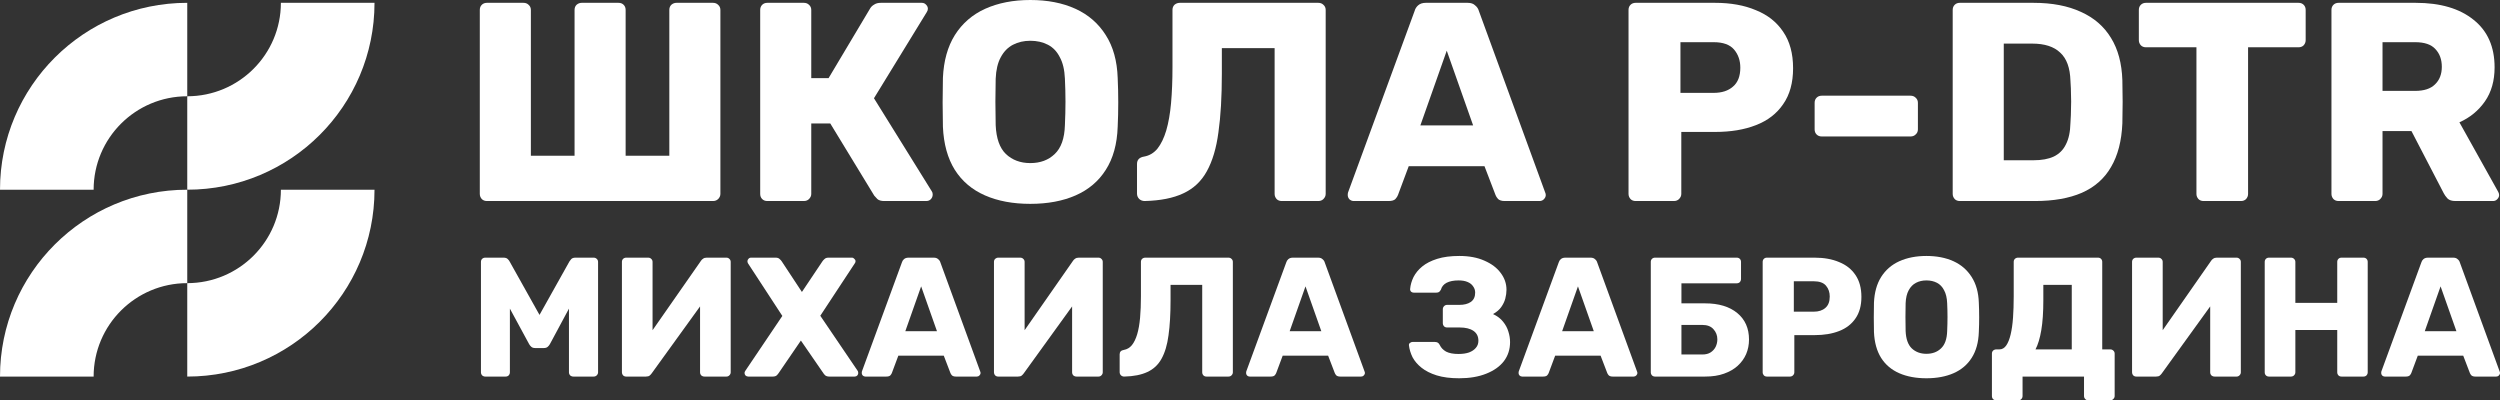 <?xml version="1.0" encoding="UTF-8"?> <svg xmlns="http://www.w3.org/2000/svg" width="562" height="90" viewBox="0 0 562 90" fill="none"><rect x="0" y="0" width="562" height="90" fill="#333333" stroke="none"/><path d="M42.095 42.646L42.095 63.65C30.471 63.65 21.048 73.054 21.048 84.653H0C0 61.453 18.847 42.646 42.095 42.646Z" fill="white"></path><path d="M42.095 0.636L42.095 21.641C30.471 21.642 21.048 31.045 21.048 42.645H7.29904e-05C7.50228e-05 19.445 18.846 0.637 42.095 0.636Z" fill="white"></path><path d="M42.095 42.645V21.641C53.719 21.641 63.142 12.237 63.143 0.637H84.19C84.19 23.837 65.344 42.645 42.095 42.645Z" fill="white"></path><path d="M42.095 84.654L42.095 63.65C42.095 63.65 42.095 63.65 42.095 63.65C53.72 63.65 63.143 54.246 63.143 42.646L84.19 42.646C84.19 65.846 65.344 84.654 42.095 84.654C42.095 84.654 42.095 84.654 42.095 84.654Z" fill="white"></path><path d="M109.454 45.191C108.986 45.191 108.603 45.042 108.306 44.745C108.008 44.406 107.859 44.024 107.859 43.6V2.228C107.859 1.761 108.008 1.379 108.306 1.082C108.603 0.785 108.986 0.636 109.454 0.636H117.681C118.149 0.636 118.532 0.785 118.829 1.082C119.169 1.379 119.34 1.761 119.34 2.228V35.007H129.162V2.228C129.162 1.761 129.31 1.379 129.608 1.082C129.948 0.785 130.331 0.636 130.756 0.636H139.048C139.515 0.636 139.898 0.785 140.196 1.082C140.493 1.379 140.642 1.761 140.642 2.228V35.007H150.464V2.228C150.464 1.761 150.613 1.379 150.911 1.082C151.251 0.785 151.633 0.636 152.059 0.636H160.286C160.754 0.636 161.137 0.785 161.434 1.082C161.774 1.379 161.945 1.761 161.945 2.228V43.6C161.945 44.024 161.774 44.406 161.434 44.745C161.137 45.042 160.754 45.191 160.286 45.191H109.454Z" fill="white"></path><path d="M172.486 45.191C172.018 45.191 171.636 45.042 171.338 44.745C171.041 44.448 170.892 44.066 170.892 43.6V2.228C170.892 1.761 171.041 1.379 171.338 1.082C171.636 0.785 172.018 0.636 172.486 0.636H180.714C181.182 0.636 181.564 0.785 181.862 1.082C182.202 1.379 182.372 1.761 182.372 2.228V17.567H186.263L195.638 1.846C195.851 1.506 196.149 1.231 196.531 1.018C196.914 0.764 197.403 0.636 197.998 0.636H207.246C207.629 0.636 207.948 0.785 208.203 1.082C208.458 1.337 208.586 1.634 208.586 1.973C208.586 2.228 208.501 2.482 208.331 2.737L196.467 22.086L209.479 43.027C209.606 43.197 209.67 43.43 209.67 43.727C209.67 44.151 209.521 44.512 209.223 44.809C208.968 45.064 208.628 45.191 208.203 45.191H198.764C198.083 45.191 197.573 45.042 197.233 44.745C196.935 44.406 196.701 44.151 196.531 43.982L186.645 27.751H182.372V43.6C182.372 44.024 182.202 44.406 181.862 44.745C181.564 45.042 181.182 45.191 180.714 45.191H172.486Z" fill="white"></path><path d="M231.611 45.827C227.699 45.827 224.298 45.191 221.406 43.918C218.515 42.645 216.262 40.736 214.646 38.19C213.03 35.601 212.137 32.376 211.967 28.515C211.924 26.69 211.903 24.866 211.903 23.041C211.903 21.174 211.924 19.328 211.967 17.503C212.137 13.685 213.03 10.481 214.646 7.893C216.304 5.262 218.579 3.289 221.47 1.973C224.404 0.658 227.784 0 231.611 0C235.481 0 238.861 0.658 241.752 1.973C244.644 3.289 246.918 5.262 248.577 7.893C250.235 10.481 251.128 13.685 251.255 17.503C251.341 19.328 251.383 21.174 251.383 23.041C251.383 24.866 251.341 26.69 251.255 28.515C251.128 32.376 250.235 35.601 248.577 38.19C246.961 40.736 244.707 42.645 241.816 43.918C238.925 45.191 235.523 45.827 231.611 45.827ZM231.611 36.662C233.865 36.662 235.693 35.983 237.096 34.625C238.542 33.267 239.307 31.103 239.392 28.133C239.477 26.266 239.52 24.505 239.52 22.85C239.52 21.195 239.477 19.477 239.392 17.695C239.307 15.7 238.925 14.088 238.244 12.857C237.607 11.584 236.714 10.651 235.566 10.057C234.418 9.463 233.099 9.165 231.611 9.165C230.166 9.165 228.869 9.463 227.721 10.057C226.573 10.651 225.658 11.584 224.978 12.857C224.298 14.088 223.915 15.7 223.83 17.695C223.788 19.477 223.766 21.195 223.766 22.85C223.766 24.505 223.788 26.266 223.83 28.133C223.958 31.103 224.723 33.267 226.126 34.625C227.572 35.983 229.4 36.662 231.611 36.662Z" fill="white"></path><path d="M288.128 45.191C287.661 45.191 287.278 45.042 286.98 44.745C286.683 44.406 286.534 44.024 286.534 43.6V10.82H274.671V16.612C274.671 21.747 274.416 26.117 273.905 29.724C273.438 33.288 272.566 36.216 271.29 38.508C270.057 40.757 268.293 42.412 265.997 43.472C263.743 44.533 260.852 45.106 257.323 45.191C256.855 45.191 256.451 45.042 256.111 44.745C255.771 44.406 255.6 44.003 255.6 43.536V36.853C255.6 35.919 256.132 35.368 257.195 35.198C258.386 34.986 259.385 34.392 260.193 33.416C261.001 32.398 261.66 31.04 262.17 29.342C262.68 27.602 263.041 25.545 263.254 23.168C263.467 20.75 263.573 18.076 263.573 15.149V2.228C263.573 1.761 263.722 1.379 264.019 1.082C264.36 0.785 264.764 0.636 265.231 0.636H296.356C296.824 0.636 297.206 0.785 297.504 1.082C297.844 1.379 298.014 1.761 298.014 2.228V43.6C298.014 44.024 297.844 44.406 297.504 44.745C297.206 45.042 296.824 45.191 296.356 45.191H288.128Z" fill="white"></path><path d="M304.309 45.191C303.969 45.191 303.65 45.064 303.352 44.809C303.097 44.512 302.97 44.194 302.97 43.854C302.97 43.642 302.991 43.451 303.033 43.282L318.022 2.419C318.149 1.952 318.404 1.549 318.787 1.209C319.212 0.827 319.786 0.636 320.509 0.636H329.949C330.671 0.636 331.224 0.827 331.607 1.209C332.032 1.549 332.308 1.952 332.436 2.419L347.36 43.282C347.445 43.451 347.488 43.642 347.488 43.854C347.488 44.194 347.339 44.512 347.042 44.809C346.786 45.064 346.468 45.191 346.085 45.191H338.24C337.602 45.191 337.113 45.042 336.773 44.745C336.475 44.406 336.284 44.109 336.199 43.854L333.712 37.362H316.682L314.259 43.854C314.174 44.109 313.982 44.406 313.685 44.745C313.387 45.042 312.877 45.191 312.154 45.191H304.309ZM319.297 28.197H331.16L325.229 11.393L319.297 28.197Z" fill="white"></path><path d="M367.688 45.191C367.22 45.191 366.837 45.042 366.54 44.745C366.242 44.406 366.093 44.024 366.093 43.6V2.228C366.093 1.761 366.242 1.379 366.54 1.082C366.837 0.785 367.22 0.636 367.688 0.636H385.546C389.075 0.636 392.137 1.188 394.731 2.291C397.367 3.352 399.408 4.965 400.853 7.129C402.342 9.293 403.086 12.03 403.086 15.339C403.086 18.607 402.342 21.301 400.853 23.423C399.408 25.545 397.367 27.115 394.731 28.133C392.137 29.151 389.075 29.66 385.546 29.66H377.956V43.6C377.956 44.024 377.786 44.406 377.446 44.745C377.149 45.042 376.766 45.191 376.298 45.191H367.688ZM377.765 20.877H385.227C387.056 20.877 388.501 20.41 389.564 19.477C390.67 18.543 391.223 17.122 391.223 15.212C391.223 13.6 390.755 12.242 389.819 11.139C388.884 10.035 387.353 9.484 385.227 9.484H377.765V20.877Z" fill="white"></path><path d="M409.524 30.679C409.056 30.679 408.674 30.53 408.376 30.233C408.078 29.936 407.929 29.555 407.929 29.088V23.105C407.929 22.638 408.078 22.256 408.376 21.959C408.674 21.662 409.056 21.513 409.524 21.513H429.487C429.955 21.513 430.338 21.662 430.635 21.959C430.975 22.256 431.145 22.638 431.145 23.105V29.088C431.145 29.555 430.975 29.936 430.635 30.233C430.338 30.53 429.955 30.679 429.487 30.679H409.524Z" fill="white"></path><path d="M440.561 45.191C440.094 45.191 439.711 45.042 439.413 44.745C439.116 44.406 438.967 44.024 438.967 43.6V2.228C438.967 1.761 439.116 1.379 439.413 1.082C439.711 0.785 440.094 0.636 440.561 0.636H457.144C461.311 0.636 464.862 1.315 467.795 2.673C470.729 3.989 472.983 5.941 474.556 8.529C476.129 11.075 476.98 14.236 477.107 18.013C477.15 19.88 477.171 21.513 477.171 22.914C477.171 24.314 477.15 25.927 477.107 27.751C476.937 31.697 476.087 34.965 474.556 37.553C473.068 40.141 470.878 42.072 467.987 43.345C465.138 44.576 461.63 45.191 457.463 45.191H440.561ZM450.447 36.026H457.144C458.973 36.026 460.482 35.75 461.673 35.198C462.906 34.604 463.82 33.692 464.415 32.461C465.053 31.231 465.393 29.618 465.436 27.624C465.521 26.393 465.563 25.29 465.563 24.314C465.606 23.338 465.606 22.362 465.563 21.386C465.563 20.41 465.521 19.328 465.436 18.14C465.351 15.255 464.585 13.154 463.14 11.839C461.736 10.481 459.632 9.802 456.825 9.802H450.447V36.026Z" fill="white"></path><path d="M495.353 45.191C494.886 45.191 494.503 45.042 494.205 44.745C493.908 44.406 493.759 44.024 493.759 43.6V10.629H482.406C481.938 10.629 481.556 10.481 481.258 10.184C480.96 9.844 480.812 9.463 480.812 9.038V2.228C480.812 1.761 480.96 1.379 481.258 1.082C481.556 0.785 481.938 0.636 482.406 0.636H516.72C517.187 0.636 517.57 0.785 517.868 1.082C518.165 1.379 518.314 1.761 518.314 2.228V9.038C518.314 9.463 518.165 9.844 517.868 10.184C517.57 10.481 517.187 10.629 516.72 10.629H505.367V43.6C505.367 44.024 505.218 44.406 504.92 44.745C504.623 45.042 504.24 45.191 503.772 45.191H495.353Z" fill="white"></path><path d="M525.705 45.191C525.237 45.191 524.855 45.042 524.557 44.745C524.26 44.406 524.111 44.024 524.111 43.6V2.228C524.111 1.761 524.26 1.379 524.557 1.082C524.855 0.785 525.237 0.636 525.705 0.636H543.053C548.581 0.636 552.918 1.909 556.064 4.455C559.211 6.959 560.784 10.523 560.784 15.149C560.784 18.161 560.061 20.707 558.616 22.786C557.17 24.866 555.257 26.436 552.875 27.497L561.613 43.154C561.741 43.409 561.805 43.642 561.805 43.854C561.805 44.194 561.656 44.512 561.358 44.809C561.103 45.064 560.805 45.191 560.465 45.191H551.983C551.175 45.191 550.579 45 550.197 44.618C549.814 44.194 549.538 43.812 549.368 43.472L542.097 29.47H535.591V43.6C535.591 44.024 535.421 44.406 535.081 44.745C534.783 45.042 534.401 45.191 533.933 45.191H525.705ZM535.591 20.431H542.926C544.924 20.431 546.412 19.943 547.39 18.968C548.411 17.991 548.921 16.676 548.921 15.021C548.921 13.366 548.432 12.03 547.454 11.011C546.519 9.993 545.009 9.484 542.926 9.484H535.591V20.431Z" fill="white"></path><path d="M109.074 84.653C108.819 84.653 108.589 84.564 108.385 84.386C108.207 84.183 108.118 83.953 108.118 83.699V58.876C108.118 58.596 108.207 58.366 108.385 58.188C108.589 58.01 108.819 57.921 109.074 57.921H113.207C113.641 57.921 113.96 58.035 114.164 58.264C114.368 58.468 114.496 58.634 114.547 58.761L121.282 70.791L128.017 58.761C128.093 58.634 128.221 58.468 128.4 58.264C128.604 58.035 128.923 57.921 129.356 57.921H133.451C133.732 57.921 133.961 58.01 134.14 58.188C134.344 58.366 134.446 58.596 134.446 58.876V83.699C134.446 83.953 134.344 84.183 134.14 84.386C133.961 84.564 133.732 84.653 133.451 84.653H128.897C128.616 84.653 128.374 84.564 128.17 84.386C127.991 84.183 127.902 83.953 127.902 83.699V69.378L123.616 77.359C123.488 77.588 123.323 77.792 123.119 77.97C122.914 78.148 122.634 78.238 122.277 78.238H120.287C119.93 78.238 119.649 78.148 119.445 77.97C119.241 77.792 119.075 77.588 118.947 77.359L114.623 69.378V83.699C114.623 83.953 114.534 84.183 114.355 84.386C114.177 84.564 113.947 84.653 113.666 84.653H109.074Z" fill="white"></path><path d="M140.765 84.653C140.484 84.653 140.255 84.564 140.076 84.386C139.897 84.183 139.808 83.941 139.808 83.66V58.876C139.808 58.596 139.897 58.366 140.076 58.188C140.28 58.01 140.51 57.921 140.765 57.921H145.701C145.982 57.921 146.212 58.01 146.39 58.188C146.594 58.366 146.696 58.596 146.696 58.876V74.228L157.565 58.646C157.692 58.443 157.858 58.277 158.062 58.15C158.266 57.997 158.534 57.921 158.866 57.921H163.305C163.56 57.921 163.777 58.01 163.955 58.188C164.159 58.366 164.261 58.596 164.261 58.876V83.699C164.261 83.953 164.159 84.183 163.955 84.386C163.777 84.564 163.56 84.653 163.305 84.653H158.368C158.088 84.653 157.845 84.564 157.641 84.386C157.462 84.183 157.373 83.953 157.373 83.699V68.881L146.505 83.928C146.403 84.081 146.25 84.246 146.046 84.424C145.867 84.577 145.587 84.653 145.204 84.653H140.765Z" fill="white"></path><path d="M168.214 84.653C167.985 84.653 167.781 84.577 167.602 84.424C167.449 84.246 167.373 84.055 167.373 83.852C167.373 83.775 167.385 83.699 167.411 83.622C167.436 83.546 167.475 83.47 167.526 83.393L175.868 71.02L168.138 59.181C168.061 59.028 168.023 58.876 168.023 58.723C168.023 58.519 168.1 58.341 168.253 58.188C168.406 58.01 168.597 57.921 168.827 57.921H174.376C174.758 57.921 175.052 58.023 175.256 58.226C175.46 58.404 175.613 58.57 175.715 58.723L180.269 65.635L184.899 58.723C185.001 58.57 185.154 58.404 185.358 58.226C185.563 58.023 185.856 57.921 186.239 57.921H191.52C191.724 57.921 191.902 58.01 192.055 58.188C192.234 58.341 192.323 58.519 192.323 58.723C192.323 58.901 192.272 59.054 192.17 59.181L184.402 70.982L192.821 83.393C192.872 83.47 192.897 83.546 192.897 83.622C192.923 83.699 192.936 83.775 192.936 83.852C192.936 84.055 192.859 84.246 192.706 84.424C192.553 84.577 192.362 84.653 192.132 84.653H186.43C186.047 84.653 185.741 84.564 185.512 84.386C185.307 84.183 185.167 84.017 185.091 83.89L180.039 76.557L175.026 83.89C174.95 84.017 174.809 84.183 174.605 84.386C174.401 84.564 174.108 84.653 173.725 84.653H168.214Z" fill="white"></path><path d="M194.521 84.653C194.317 84.653 194.126 84.577 193.947 84.424C193.794 84.246 193.717 84.055 193.717 83.852C193.717 83.724 193.73 83.61 193.756 83.508L202.749 58.99C202.825 58.71 202.978 58.468 203.208 58.264C203.463 58.035 203.807 57.921 204.241 57.921H209.905C210.338 57.921 210.67 58.035 210.9 58.264C211.155 58.468 211.321 58.71 211.397 58.99L220.352 83.508C220.403 83.61 220.428 83.724 220.428 83.852C220.428 84.055 220.339 84.246 220.16 84.424C220.007 84.577 219.816 84.653 219.586 84.653H214.88C214.497 84.653 214.203 84.564 213.999 84.386C213.821 84.183 213.706 84.004 213.655 83.852L212.162 79.956H201.945L200.491 83.852C200.44 84.004 200.325 84.183 200.146 84.386C199.968 84.564 199.662 84.653 199.228 84.653H194.521ZM203.514 74.457H210.632L207.073 64.375L203.514 74.457Z" fill="white"></path><path d="M224.401 84.653C224.121 84.653 223.891 84.564 223.713 84.386C223.534 84.183 223.445 83.941 223.445 83.66V58.876C223.445 58.596 223.534 58.366 223.713 58.188C223.917 58.01 224.146 57.921 224.401 57.921H229.338C229.619 57.921 229.848 58.01 230.027 58.188C230.231 58.366 230.333 58.596 230.333 58.876V74.228L241.201 58.646C241.329 58.443 241.494 58.277 241.699 58.15C241.903 57.997 242.17 57.921 242.502 57.921H246.941C247.196 57.921 247.413 58.01 247.592 58.188C247.796 58.366 247.898 58.596 247.898 58.876V83.699C247.898 83.953 247.796 84.183 247.592 84.386C247.413 84.564 247.196 84.653 246.941 84.653H242.005C241.724 84.653 241.482 84.564 241.278 84.386C241.099 84.183 241.01 83.953 241.01 83.699V68.881L230.142 83.928C230.04 84.081 229.886 84.246 229.682 84.424C229.504 84.577 229.223 84.653 228.84 84.653H224.401Z" fill="white"></path><path d="M271.214 84.653C270.934 84.653 270.704 84.564 270.526 84.386C270.347 84.183 270.258 83.953 270.258 83.699V64.031H263.14V67.506C263.14 70.587 262.987 73.209 262.681 75.373C262.4 77.512 261.877 79.269 261.112 80.644C260.372 81.993 259.313 82.986 257.935 83.622C256.583 84.259 254.849 84.603 252.731 84.653C252.45 84.653 252.208 84.564 252.004 84.386C251.8 84.183 251.698 83.941 251.698 83.66V79.651C251.698 79.091 252.017 78.76 252.654 78.658C253.369 78.53 253.968 78.174 254.453 77.588C254.938 76.977 255.333 76.163 255.639 75.144C255.946 74.1 256.162 72.866 256.29 71.44C256.418 69.989 256.481 68.385 256.481 66.628V58.876C256.481 58.596 256.571 58.366 256.749 58.188C256.953 58.01 257.196 57.921 257.476 57.921H276.151C276.432 57.921 276.661 58.01 276.84 58.188C277.044 58.366 277.146 58.596 277.146 58.876V83.699C277.146 83.953 277.044 84.183 276.84 84.386C276.661 84.564 276.432 84.653 276.151 84.653H271.214Z" fill="white"></path><path d="M280.923 84.653C280.719 84.653 280.527 84.577 280.349 84.424C280.196 84.246 280.119 84.055 280.119 83.852C280.119 83.724 280.132 83.61 280.158 83.508L289.151 58.99C289.227 58.71 289.38 58.468 289.61 58.264C289.865 58.035 290.209 57.921 290.643 57.921H296.307C296.74 57.921 297.072 58.035 297.302 58.264C297.557 58.468 297.723 58.71 297.799 58.99L306.754 83.508C306.805 83.61 306.83 83.724 306.83 83.852C306.83 84.055 306.741 84.246 306.562 84.424C306.409 84.577 306.218 84.653 305.988 84.653H301.281C300.899 84.653 300.605 84.564 300.401 84.386C300.223 84.183 300.108 84.004 300.057 83.852L298.564 79.956H288.347L286.893 83.852C286.842 84.004 286.727 84.183 286.548 84.386C286.37 84.564 286.064 84.653 285.63 84.653H280.923ZM289.916 74.457H297.034L293.475 64.375L289.916 74.457Z" fill="white"></path><path d="M328.02 85.035C326.055 85.035 324.371 84.819 322.968 84.386C321.591 83.953 320.455 83.38 319.562 82.668C318.67 81.955 317.994 81.165 317.534 80.3C317.101 79.409 316.833 78.518 316.731 77.627C316.705 77.397 316.782 77.219 316.96 77.092C317.139 76.939 317.343 76.863 317.573 76.863H322.471C322.777 76.863 323.019 76.914 323.198 77.016C323.377 77.117 323.53 77.296 323.657 77.55C323.938 78.161 324.41 78.658 325.073 79.04C325.762 79.396 326.693 79.574 327.867 79.574C328.785 79.574 329.576 79.46 330.239 79.231C330.903 78.976 331.413 78.632 331.77 78.199C332.153 77.767 332.344 77.232 332.344 76.596C332.344 75.628 331.974 74.89 331.234 74.38C330.494 73.871 329.461 73.617 328.134 73.617H325.303C325.022 73.617 324.792 73.528 324.614 73.349C324.435 73.146 324.346 72.904 324.346 72.624V69.53C324.346 69.25 324.435 69.021 324.614 68.843C324.792 68.639 325.022 68.537 325.303 68.537H328.058C329.129 68.537 329.984 68.321 330.622 67.888C331.285 67.43 331.617 66.73 331.617 65.788C331.617 65.253 331.464 64.782 331.158 64.375C330.877 63.942 330.456 63.611 329.895 63.382C329.359 63.153 328.696 63.038 327.905 63.038C326.782 63.038 325.877 63.216 325.188 63.573C324.525 63.929 324.104 64.439 323.925 65.1C323.797 65.33 323.657 65.508 323.504 65.635C323.351 65.737 323.134 65.788 322.854 65.788H317.802C317.573 65.788 317.368 65.712 317.19 65.559C317.037 65.38 316.973 65.177 316.999 64.948C317.075 64.057 317.33 63.166 317.764 62.274C318.223 61.383 318.874 60.594 319.716 59.907C320.583 59.194 321.705 58.621 323.083 58.188C324.461 57.755 326.119 57.539 328.058 57.539C330.252 57.539 332.14 57.895 333.722 58.608C335.303 59.296 336.515 60.212 337.357 61.358C338.225 62.504 338.658 63.764 338.658 65.139C338.658 65.775 338.569 66.437 338.39 67.124C338.212 67.786 337.906 68.423 337.472 69.034C337.064 69.62 336.451 70.141 335.635 70.6C336.604 71.058 337.357 71.631 337.893 72.318C338.454 73.006 338.85 73.744 339.079 74.533C339.334 75.323 339.462 76.112 339.462 76.901C339.462 78.53 339.003 79.956 338.084 81.178C337.166 82.375 335.839 83.317 334.104 84.004C332.395 84.692 330.367 85.035 328.02 85.035Z" fill="white"></path><path d="M342.174 84.653C341.97 84.653 341.779 84.577 341.6 84.424C341.447 84.246 341.37 84.055 341.37 83.852C341.37 83.724 341.383 83.61 341.409 83.508L350.402 58.99C350.478 58.71 350.631 58.468 350.861 58.264C351.116 58.035 351.46 57.921 351.894 57.921H357.558C357.992 57.921 358.323 58.035 358.553 58.264C358.808 58.468 358.974 58.71 359.05 58.99L368.005 83.508C368.056 83.61 368.081 83.724 368.081 83.852C368.081 84.055 367.992 84.246 367.814 84.424C367.661 84.577 367.469 84.653 367.24 84.653H362.533C362.15 84.653 361.857 84.564 361.653 84.386C361.474 84.183 361.359 84.004 361.308 83.852L359.816 79.956H349.598L348.144 83.852C348.093 84.004 347.978 84.183 347.799 84.386C347.621 84.564 347.315 84.653 346.881 84.653H342.174ZM351.167 74.457H358.285L354.726 64.375L351.167 74.457Z" fill="white"></path><path d="M372.055 84.653C371.774 84.653 371.544 84.564 371.366 84.386C371.187 84.183 371.098 83.953 371.098 83.699V58.876C371.098 58.596 371.187 58.366 371.366 58.188C371.544 58.01 371.774 57.921 372.055 57.921H390.423C390.704 57.921 390.933 58.01 391.112 58.188C391.291 58.366 391.38 58.596 391.38 58.876V62.694C391.38 62.974 391.291 63.216 391.112 63.42C390.933 63.598 390.704 63.687 390.423 63.687H377.986V68.194H383.305C386.367 68.194 388.778 68.919 390.538 70.371C392.298 71.822 393.178 73.808 393.178 76.328C393.178 77.499 392.962 78.594 392.528 79.612C392.094 80.605 391.456 81.484 390.614 82.248C389.798 82.986 388.778 83.571 387.553 84.004C386.354 84.437 384.938 84.653 383.305 84.653H372.055ZM377.986 79.689H382.693C383.433 79.689 384.045 79.536 384.53 79.231C385.04 78.9 385.423 78.48 385.678 77.97C385.933 77.436 386.061 76.876 386.061 76.29C386.061 75.399 385.767 74.635 385.18 73.999C384.619 73.362 383.79 73.044 382.693 73.044H377.986V79.689Z" fill="white"></path><path d="M397.205 84.653C396.925 84.653 396.695 84.564 396.516 84.386C396.338 84.183 396.249 83.953 396.249 83.699V58.876C396.249 58.596 396.338 58.366 396.516 58.188C396.695 58.01 396.925 57.921 397.205 57.921H407.92C410.038 57.921 411.875 58.252 413.431 58.914C415.013 59.55 416.237 60.518 417.105 61.816C417.998 63.115 418.444 64.757 418.444 66.743C418.444 68.703 417.998 70.32 417.105 71.593C416.237 72.866 415.013 73.808 413.431 74.419C411.875 75.03 410.038 75.335 407.92 75.335H403.366V83.699C403.366 83.953 403.264 84.183 403.06 84.386C402.882 84.564 402.652 84.653 402.371 84.653H397.205ZM403.252 70.065H407.729C408.826 70.065 409.693 69.785 410.331 69.225C410.994 68.665 411.326 67.812 411.326 66.666C411.326 65.699 411.046 64.884 410.484 64.222C409.923 63.56 409.005 63.229 407.729 63.229H403.252V70.065Z" fill="white"></path><path d="M433.054 85.035C430.707 85.035 428.666 84.653 426.931 83.89C425.196 83.126 423.844 81.98 422.875 80.453C421.905 78.9 421.369 76.965 421.267 74.648C421.242 73.553 421.229 72.458 421.229 71.364C421.229 70.243 421.242 69.136 421.267 68.041C421.369 65.75 421.905 63.827 422.875 62.274C423.87 60.696 425.235 59.512 426.969 58.723C428.73 57.934 430.758 57.539 433.054 57.539C435.376 57.539 437.404 57.934 439.139 58.723C440.873 59.512 442.238 60.696 443.233 62.274C444.228 63.827 444.764 65.75 444.841 68.041C444.892 69.136 444.917 70.243 444.917 71.364C444.917 72.458 444.892 73.553 444.841 74.648C444.764 76.965 444.228 78.9 443.233 80.453C442.264 81.98 440.912 83.126 439.177 83.89C437.442 84.653 435.401 85.035 433.054 85.035ZM433.054 79.536C434.406 79.536 435.503 79.129 436.345 78.314C437.212 77.499 437.672 76.201 437.723 74.419C437.774 73.298 437.799 72.242 437.799 71.249C437.799 70.256 437.774 69.225 437.723 68.156C437.672 66.959 437.442 65.992 437.034 65.253C436.651 64.489 436.115 63.929 435.427 63.573C434.738 63.216 433.947 63.038 433.054 63.038C432.187 63.038 431.408 63.216 430.72 63.573C430.031 63.929 429.482 64.489 429.074 65.253C428.666 65.992 428.436 66.959 428.385 68.156C428.36 69.225 428.347 70.256 428.347 71.249C428.347 72.242 428.36 73.298 428.385 74.419C428.462 76.201 428.921 77.499 429.763 78.314C430.63 79.129 431.727 79.536 433.054 79.536Z" fill="white"></path><path d="M448.779 90C448.498 90 448.256 89.911 448.052 89.733C447.873 89.555 447.784 89.313 447.784 89.007V79.498C447.784 79.218 447.873 78.989 448.052 78.811C448.256 78.632 448.498 78.543 448.779 78.543H449.468C450.08 78.543 450.59 78.25 450.998 77.665C451.407 77.079 451.738 76.252 451.993 75.183C452.248 74.113 452.427 72.853 452.529 71.402C452.631 69.951 452.682 68.359 452.682 66.628V58.876C452.682 58.596 452.771 58.366 452.95 58.188C453.154 58.01 453.384 57.921 453.639 57.921H471.625C471.905 57.921 472.135 58.01 472.314 58.188C472.492 58.366 472.582 58.596 472.582 58.876V78.543H474.38C474.661 78.543 474.89 78.632 475.069 78.811C475.273 78.989 475.375 79.218 475.375 79.498V89.007C475.375 89.287 475.273 89.516 475.069 89.695C474.89 89.898 474.661 90 474.38 90H469.444C469.163 90 468.933 89.898 468.755 89.695C468.576 89.516 468.487 89.287 468.487 89.007V84.653H454.672V89.007C454.672 89.287 454.583 89.516 454.404 89.695C454.226 89.898 453.996 90 453.715 90H448.779ZM457.58 78.543H465.732V64.031H459.341V67.506C459.341 70.18 459.188 72.42 458.882 74.228C458.575 76.035 458.142 77.474 457.58 78.543Z" fill="white"></path><path d="M480.244 84.653C479.963 84.653 479.734 84.564 479.555 84.386C479.376 84.183 479.287 83.941 479.287 83.66V58.876C479.287 58.596 479.376 58.366 479.555 58.188C479.759 58.01 479.989 57.921 480.244 57.921H485.18C485.461 57.921 485.691 58.01 485.869 58.188C486.073 58.366 486.175 58.596 486.175 58.876V74.228L497.043 58.646C497.171 58.443 497.337 58.277 497.541 58.15C497.745 57.997 498.013 57.921 498.345 57.921H502.784C503.039 57.921 503.256 58.01 503.434 58.188C503.638 58.366 503.74 58.596 503.74 58.876V83.699C503.74 83.953 503.638 84.183 503.434 84.386C503.256 84.564 503.039 84.653 502.784 84.653H497.847C497.566 84.653 497.324 84.564 497.12 84.386C496.941 84.183 496.852 83.953 496.852 83.699V68.881L485.984 83.928C485.882 84.081 485.729 84.246 485.525 84.424C485.346 84.577 485.066 84.653 484.683 84.653H480.244Z" fill="white"></path><path d="M510.066 84.653C509.785 84.653 509.556 84.564 509.377 84.386C509.198 84.208 509.109 83.979 509.109 83.699V58.876C509.109 58.596 509.198 58.366 509.377 58.188C509.556 58.01 509.785 57.921 510.066 57.921H515.002C515.283 57.921 515.513 58.01 515.691 58.188C515.895 58.366 515.997 58.596 515.997 58.876V68.079H525.411V58.876C525.411 58.596 525.501 58.366 525.679 58.188C525.858 58.01 526.087 57.921 526.368 57.921H531.305C531.585 57.921 531.815 58.01 531.993 58.188C532.172 58.366 532.261 58.596 532.261 58.876V83.699C532.261 83.953 532.172 84.183 531.993 84.386C531.815 84.564 531.585 84.653 531.305 84.653H526.368C526.087 84.653 525.858 84.564 525.679 84.386C525.501 84.183 525.411 83.953 525.411 83.699V74.189H515.997V83.699C515.997 83.953 515.895 84.183 515.691 84.386C515.513 84.564 515.283 84.653 515.002 84.653H510.066Z" fill="white"></path><path d="M536.093 84.653C535.889 84.653 535.697 84.577 535.519 84.424C535.366 84.246 535.289 84.055 535.289 83.852C535.289 83.724 535.302 83.61 535.327 83.508L544.32 58.99C544.397 58.71 544.55 58.468 544.779 58.264C545.035 58.035 545.379 57.921 545.813 57.921H551.476C551.91 57.921 552.242 58.035 552.471 58.264C552.726 58.468 552.892 58.71 552.969 58.99L561.923 83.508C561.975 83.61 562 83.724 562 83.852C562 84.055 561.911 84.246 561.732 84.424C561.579 84.577 561.388 84.653 561.158 84.653H556.451C556.069 84.653 555.775 84.564 555.571 84.386C555.392 84.183 555.278 84.004 555.227 83.852L553.734 79.956H543.517L542.062 83.852C542.011 84.004 541.897 84.183 541.718 84.386C541.539 84.564 541.233 84.653 540.8 84.653H536.093ZM545.086 74.457H552.203L548.644 64.375L545.086 74.457Z" fill="white"></path></svg> 